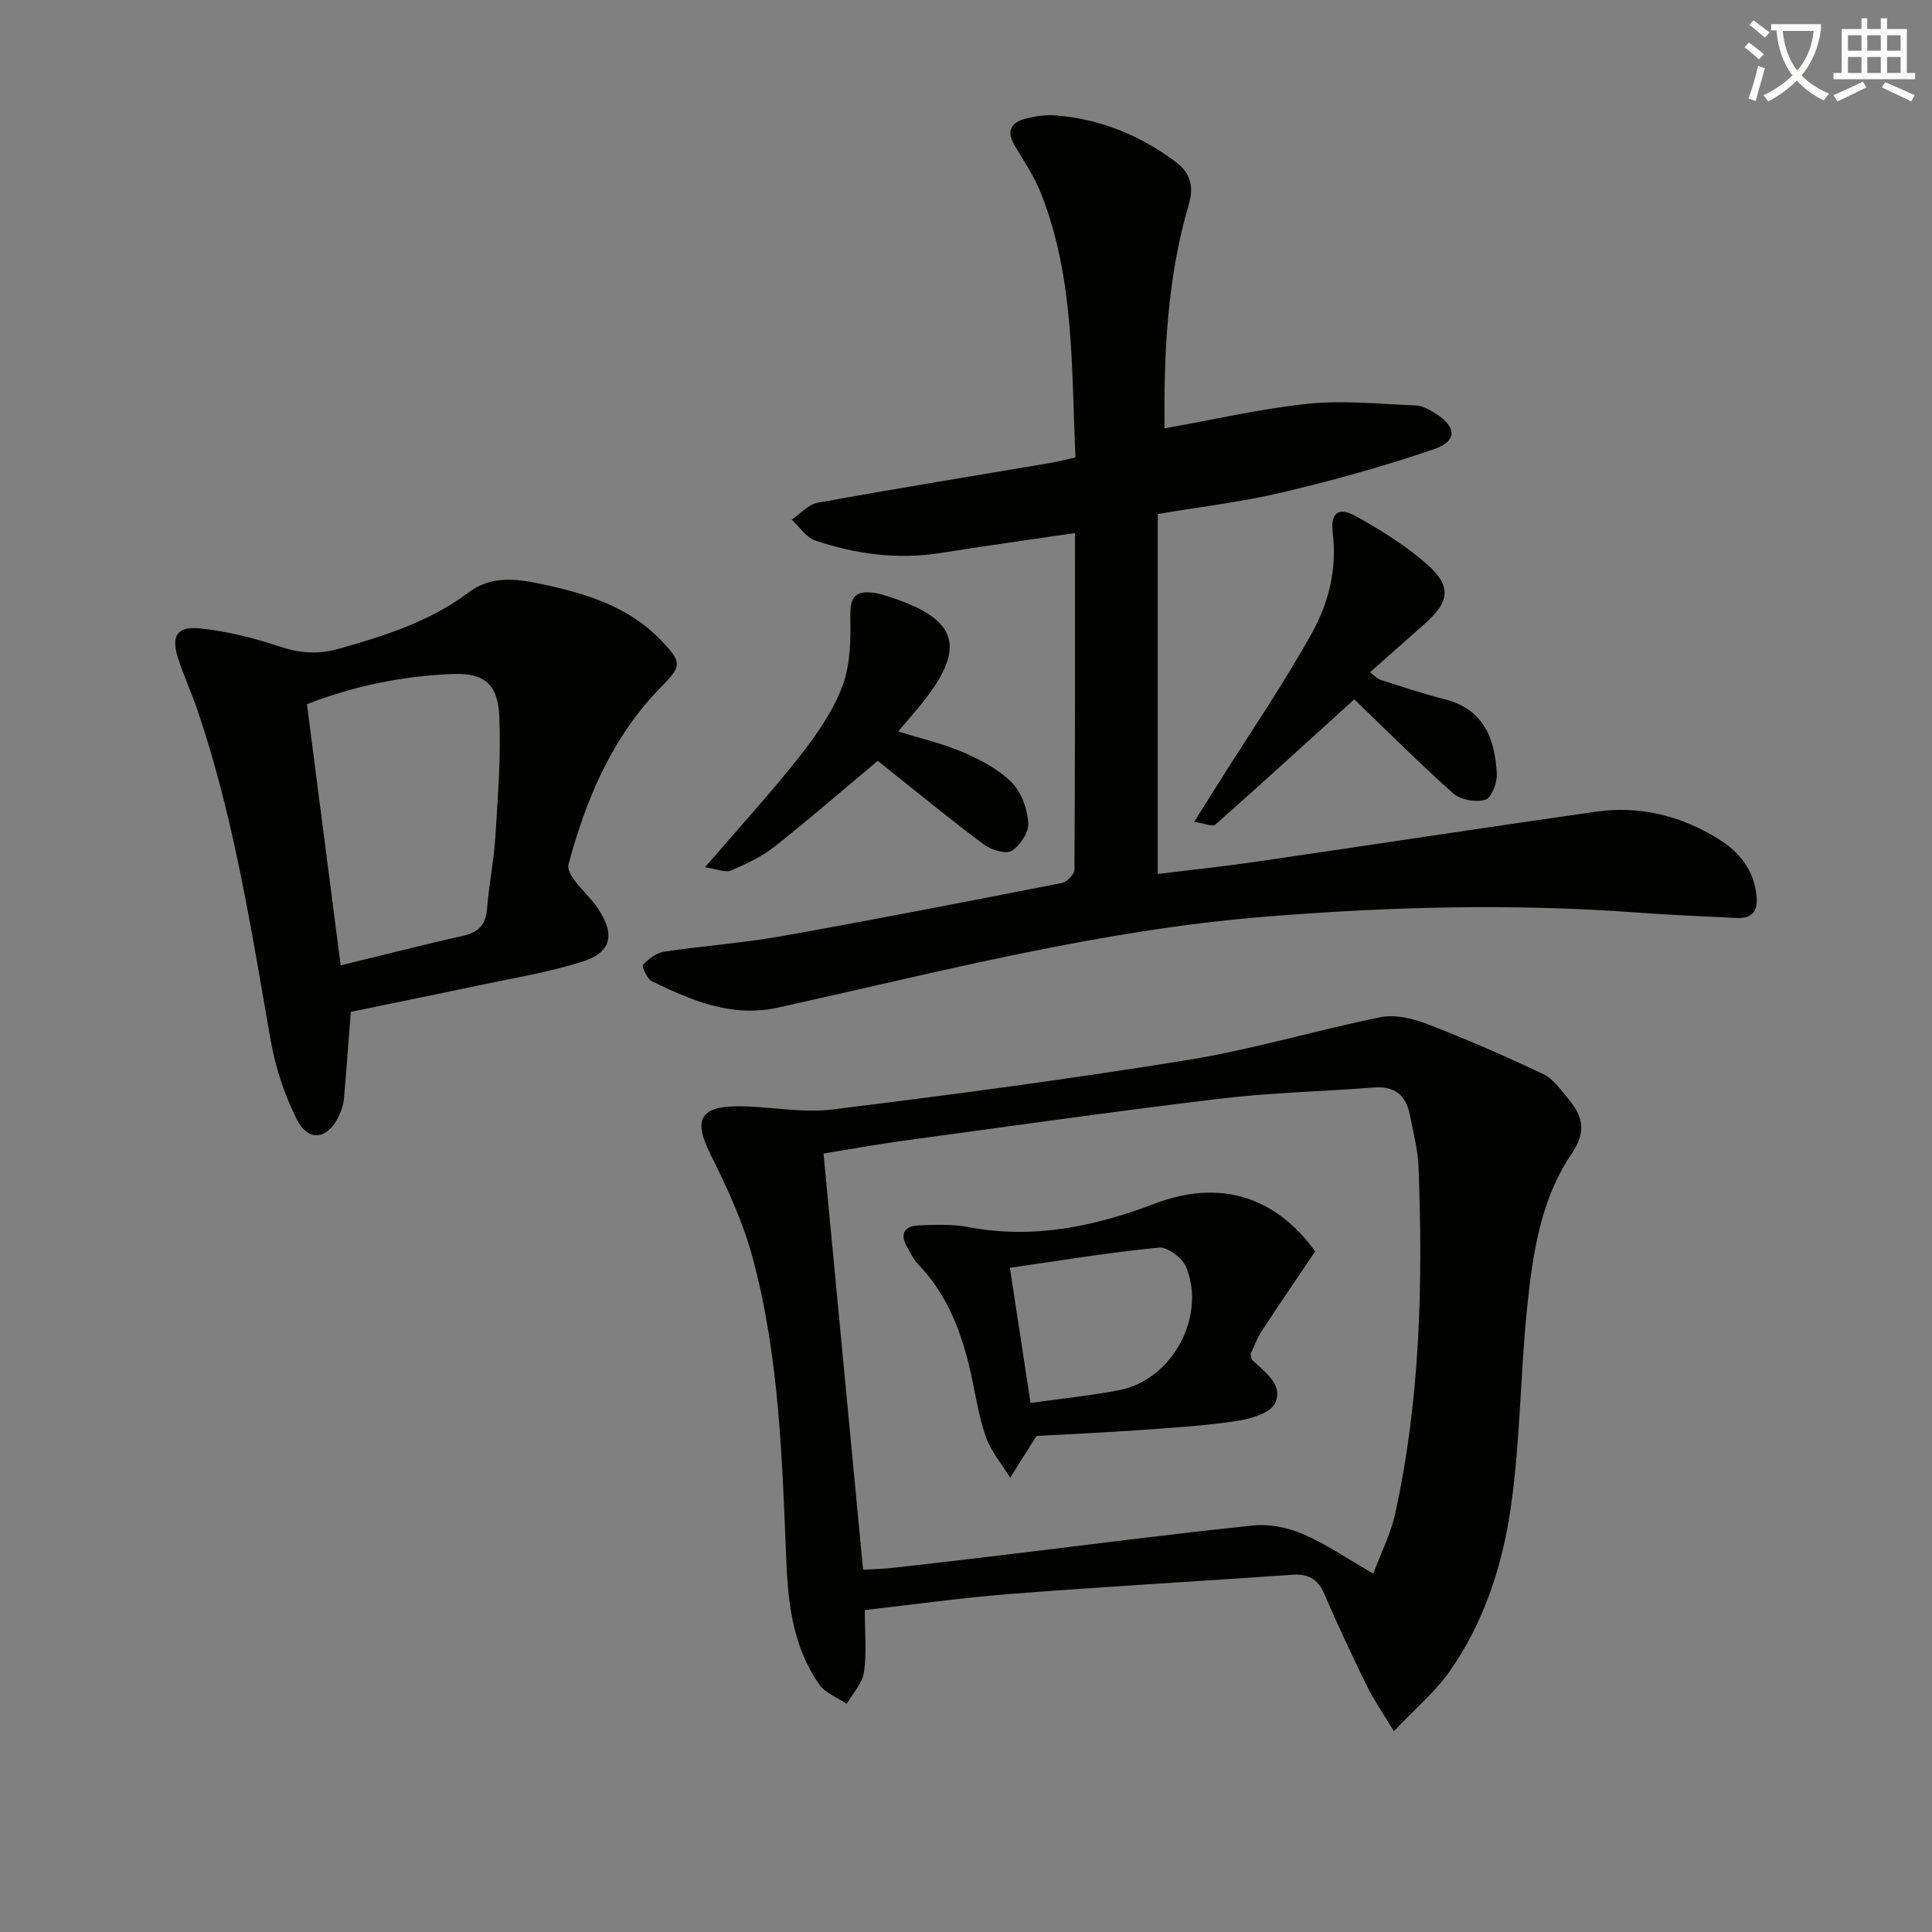 <svg enable-background="new 0 0 400 400" viewBox="0 0 400 400" xmlns="http://www.w3.org/2000/svg"><rect x="0" y="0" width="400" height="400" fill="#808080" stroke="none"/><path d="m362.1 8.8c1.1.8 2.1 1.6 3.1 2.4l-1 1.1c-1.3-1.1-2.3-2-3-2.5zm1.9 4.8c.5.2.9.4 1.4.5-.6 2.3-1.3 4.5-1.9 6.8l-1.5-.5c.8-2.1 1.4-4.3 2-6.8zm-1-9.4c1.3.9 2.4 1.8 3.4 2.5l-1 1.1c-1.4-1.2-2.4-2.1-3.2-2.6zm3.7 2.2v-1.4h10.3v1.2c-.5 3.6-1.8 6.8-4 9.4 1.5 1.6 3.4 2.8 5.7 3.8-.3.4-.7.8-1.1 1.4-2.3-1.1-4.1-2.5-5.6-4.1-1.6 1.6-3.6 3.1-5.9 4.3-.3-.5-.7-.9-1-1.3 2.4-1.1 4.4-2.5 6-4.1-1.9-2.5-3-5.6-3.3-9.3h-1.1zm8.8 0h-6.4c.3 3.3 1.3 6 3 8.2 2-2.3 3.1-5.1 3.4-8.2z" fill="#fcfbfa"/><path d="m385.3 3.8h1.3v2.2h2.8v-2.2h1.3v2.2h4.1v9.1h1.7v1.3h-16.9v-1.3h1.7v-9.1h4.1v-2.2zm.4 13.1.7 1.2c-1.8.9-3.8 1.9-6 2.9-.2-.4-.5-.8-.8-1.3 2.3-1 4.3-1.9 6.1-2.8zm-3.1-6.4h2.8v-3.2h-2.8zm0 4.6h2.8v-3.3h-2.8zm4-4.6h2.8v-3.2h-2.8zm0 4.6h2.8v-3.3h-2.8zm3.7 1.9c2.1.9 4.1 1.8 6.1 2.7l-.7 1.3c-2.2-1.1-4.2-2-6.1-2.9zm3.2-9.7h-2.8v3.2h2.8zm-2.8 7.8h2.8v-3.3h-2.8z" fill="#fcfbfa"/><g fill="#010100"><path d="m222.57 110.36c-9.79 1.44-18.79 2.69-27.76 4.12-8.92 1.42-17.59.27-26.02-2.57-1.9-.64-3.26-2.84-4.88-4.32 1.78-1.21 3.43-3.15 5.37-3.5 16-2.91 32.05-5.51 48.08-8.23 1.62-.28 3.22-.7 5.3-1.16-.84-18.55-.2-37.08-7.12-54.64-1.39-3.53-3.59-6.74-5.52-10.04-1.78-3.04-.54-4.75 2.44-5.48 1.91-.47 3.95-.8 5.89-.66 9.34.7 17.73 4.11 25.17 9.72 2.83 2.13 3.74 4.86 2.61 8.71-4.43 15.11-5.2 30.66-5.02 46.38 10.18-1.81 19.9-4.08 29.75-5.1 7.34-.75 14.86.05 22.28.36 1.39.06 2.86.89 4.1 1.67 4.34 2.73 4.5 5.73-.34 7.38-10.31 3.52-20.86 6.45-31.46 8.96-8.37 1.98-16.97 2.98-25.73 4.46v74.52c6.93-.85 13.63-1.55 20.29-2.52 23.48-3.42 46.94-7.02 70.43-10.37 9.04-1.29 17.51.82 25.27 5.6 4.29 2.64 7.26 6.17 7.93 11.43.43 3.4-.64 5.16-4.2 4.97-6.81-.35-13.62-.6-20.42-1.11-25.75-1.92-51.43-1.22-77.16.86-34.25 2.76-67.35 11.42-100.71 18.8-9.68 2.14-17.93-1.45-26.17-5.44-1-.48-2.14-3.1-1.84-3.42 1.16-1.22 2.79-2.47 4.4-2.71 8.04-1.21 16.18-1.77 24.18-3.19 19.42-3.46 38.78-7.23 58.14-11.03 1.04-.2 2.6-1.78 2.6-2.72.15-22.97.12-45.93.12-69.73z"/><path d="m288.59 358.44c-2.34-3.9-4.21-6.58-5.63-9.47-3.07-6.26-6.03-12.59-8.79-18.99-1.33-3.09-3.34-4.17-6.59-3.94-19.39 1.35-38.8 2.45-58.17 3.95-10.22.79-20.38 2.23-30.37 3.36 0 4.66.43 8.83-.16 12.86-.34 2.31-2.33 4.38-3.57 6.56-1.94-1.33-4.47-2.24-5.72-4.05-5.22-7.49-6.4-16.19-6.77-25.1-.88-21.25-1.43-42.58-7-63.25-2-7.44-5.36-14.61-8.8-21.55-3.36-6.78-2.23-9.67 5.41-9.77 6.58-.09 13.29 1.46 19.74.67 24.7-3.03 49.39-6.31 73.95-10.3 13.36-2.17 26.42-6.14 39.71-8.82 3.02-.61 6.66.26 9.64 1.41 8.13 3.14 16.15 6.62 24.03 10.37 2.11 1 3.69 3.3 5.27 5.21 2.96 3.57 3.75 6.66.58 11.34-6.37 9.4-8.03 20.67-9.17 31.75-1.39 13.53-1.42 27.23-3.28 40.68-1.7 12.34-5.51 24.36-12.81 34.74-3.01 4.24-7.12 7.7-11.5 12.34zm-4.26-32.64c1.71-4.58 3.61-8.28 4.48-12.21 5.24-23.73 5.81-47.82 4.88-71.98-.14-3.62-1.1-7.22-1.8-10.8-.78-3.99-3.09-5.99-7.38-5.66-10.61.82-21.28 1.05-31.83 2.31-21.92 2.63-43.78 5.74-65.66 8.72-5.67.77-11.31 1.8-16.52 2.64 2.76 29.04 5.46 57.43 8.19 86.18 2.24-.14 4.38-.19 6.5-.43 7.76-.87 15.51-1.78 23.26-2.71 16.98-2.04 33.94-4.26 50.95-6.02 3.36-.35 7.16.4 10.29 1.74 4.71 2 8.98 4.97 14.64 8.22z"/><path d="m72.63 209.49c-.49 6.35-.91 12.27-1.44 18.17-.1 1.12-.52 2.26-.99 3.3-2.29 4.97-6.34 5.6-8.77.76-2.56-5.09-4.41-10.77-5.4-16.39-4.05-23.05-7.6-46.18-15.19-68.43-1.23-3.6-2.84-7.08-4-10.71-1.43-4.5-.2-6.57 4.5-6.09 5.53.57 11.08 1.93 16.36 3.7 4.26 1.43 8.06 1.77 12.47.52 9.48-2.69 18.79-5.61 26.77-11.61 4.63-3.48 9.56-2.95 14.76-1.87 9.39 1.96 18.39 4.6 25.28 11.86 4.34 4.57 4.13 5.21-.18 9.61-10.05 10.26-15.45 23.06-19.11 36.68-.25.93.57 2.35 1.26 3.28 1.58 2.12 3.65 3.92 5.06 6.13 3.37 5.29 2.49 8.83-3.53 10.73-7.08 2.23-14.49 3.42-21.77 4.97-8.74 1.85-17.49 3.61-26.08 5.39zm-2.1-9.62c9.09-2.22 17.25-4.31 25.47-6.16 3.25-.73 4.61-2.44 4.86-5.73.38-4.96 1.41-9.87 1.71-14.84.51-8.28 1.18-16.61.8-24.87-.3-6.59-3.09-8.98-9.59-8.73-10.42.4-20.6 2.5-30.23 6.26 2.34 18.16 4.63 35.87 6.98 54.07z"/><path d="m280.39 144.79c-9.92 9-19.28 17.54-28.77 25.95-.53.47-2.1-.24-4.39-.58 2.03-3.23 3.63-5.77 5.23-8.31 6.44-10.23 13.29-20.24 19.16-30.79 3.44-6.19 5.22-13.19 4.32-20.63-.53-4.31 1.17-5.58 4.85-3.52 5.04 2.81 10.04 5.91 14.38 9.67 5.46 4.73 5.08 7.9-.3 12.67-3.6 3.2-7.22 6.39-11.23 9.94.94.68 1.53 1.36 2.28 1.6 4.41 1.41 8.82 2.87 13.3 4.02 8.07 2.08 10.3 8.24 10.68 15.42.1 1.83-1.11 4.97-2.36 5.34-1.97.58-5.14.06-6.65-1.29-7.29-6.49-14.19-13.42-20.5-19.49z"/><path d="m181.73 157.52c-7.22 6.04-14.13 12.05-21.3 17.71-2.69 2.12-5.92 3.66-9.11 5-1.21.5-2.97-.33-5.35-.68 7.17-8.34 13.67-15.44 19.61-22.98 3.47-4.41 6.82-9.22 8.79-14.4 1.68-4.4 1.78-9.58 1.68-14.4-.08-4.07.84-5.6 5.01-5.01.66.09 1.31.26 1.94.45 15.73 4.81 17.53 10.83 7.03 23.45-1.26 1.51-2.55 2.99-4.07 4.77 4.75 1.49 9.26 2.52 13.44 4.32 3.6 1.56 7.31 3.5 10.04 6.21 2.01 1.99 3.23 5.44 3.46 8.35.15 1.92-1.65 4.68-3.4 5.83-1.16.76-4.16-.11-5.64-1.19-6.17-4.53-12.07-9.42-18.07-14.17-1.39-1.13-2.8-2.25-4.06-3.26z"/><path d="m214.6 297.29c-2.08 3.31-3.77 5.99-5.45 8.66-1.72-2.81-3.98-5.43-5.04-8.47-1.52-4.35-2.16-9-3.19-13.52-1.87-8.2-4.77-15.89-10.75-22.11-1.01-1.05-1.68-2.45-2.41-3.75-1.51-2.68-.45-4.28 2.37-4.39 3.46-.14 7.03-.29 10.4.35 13.4 2.55 26.08-.12 38.49-4.84 13.39-5.09 24.92-1.67 33.28 9.87-3.78 5.61-7.53 11.06-11.14 16.6-.98 1.51-1.58 3.27-2.25 4.69.19.63.18 1.04.38 1.22 2.65 2.52 6.55 5.18 4.66 8.98-1.05 2.11-5.27 3.23-8.22 3.67-6.88 1.01-13.86 1.41-20.81 1.9s-13.92.79-20.32 1.14zm-5.51-34.81c1.57 10.31 2.86 18.75 4.27 27.98 6.46-.91 12.52-1.5 18.47-2.67 10.8-2.13 17.91-15.08 13.79-25.39-.76-1.9-3.87-4.27-5.67-4.1-10.28 1-20.49 2.7-30.86 4.18z"/></g></svg>